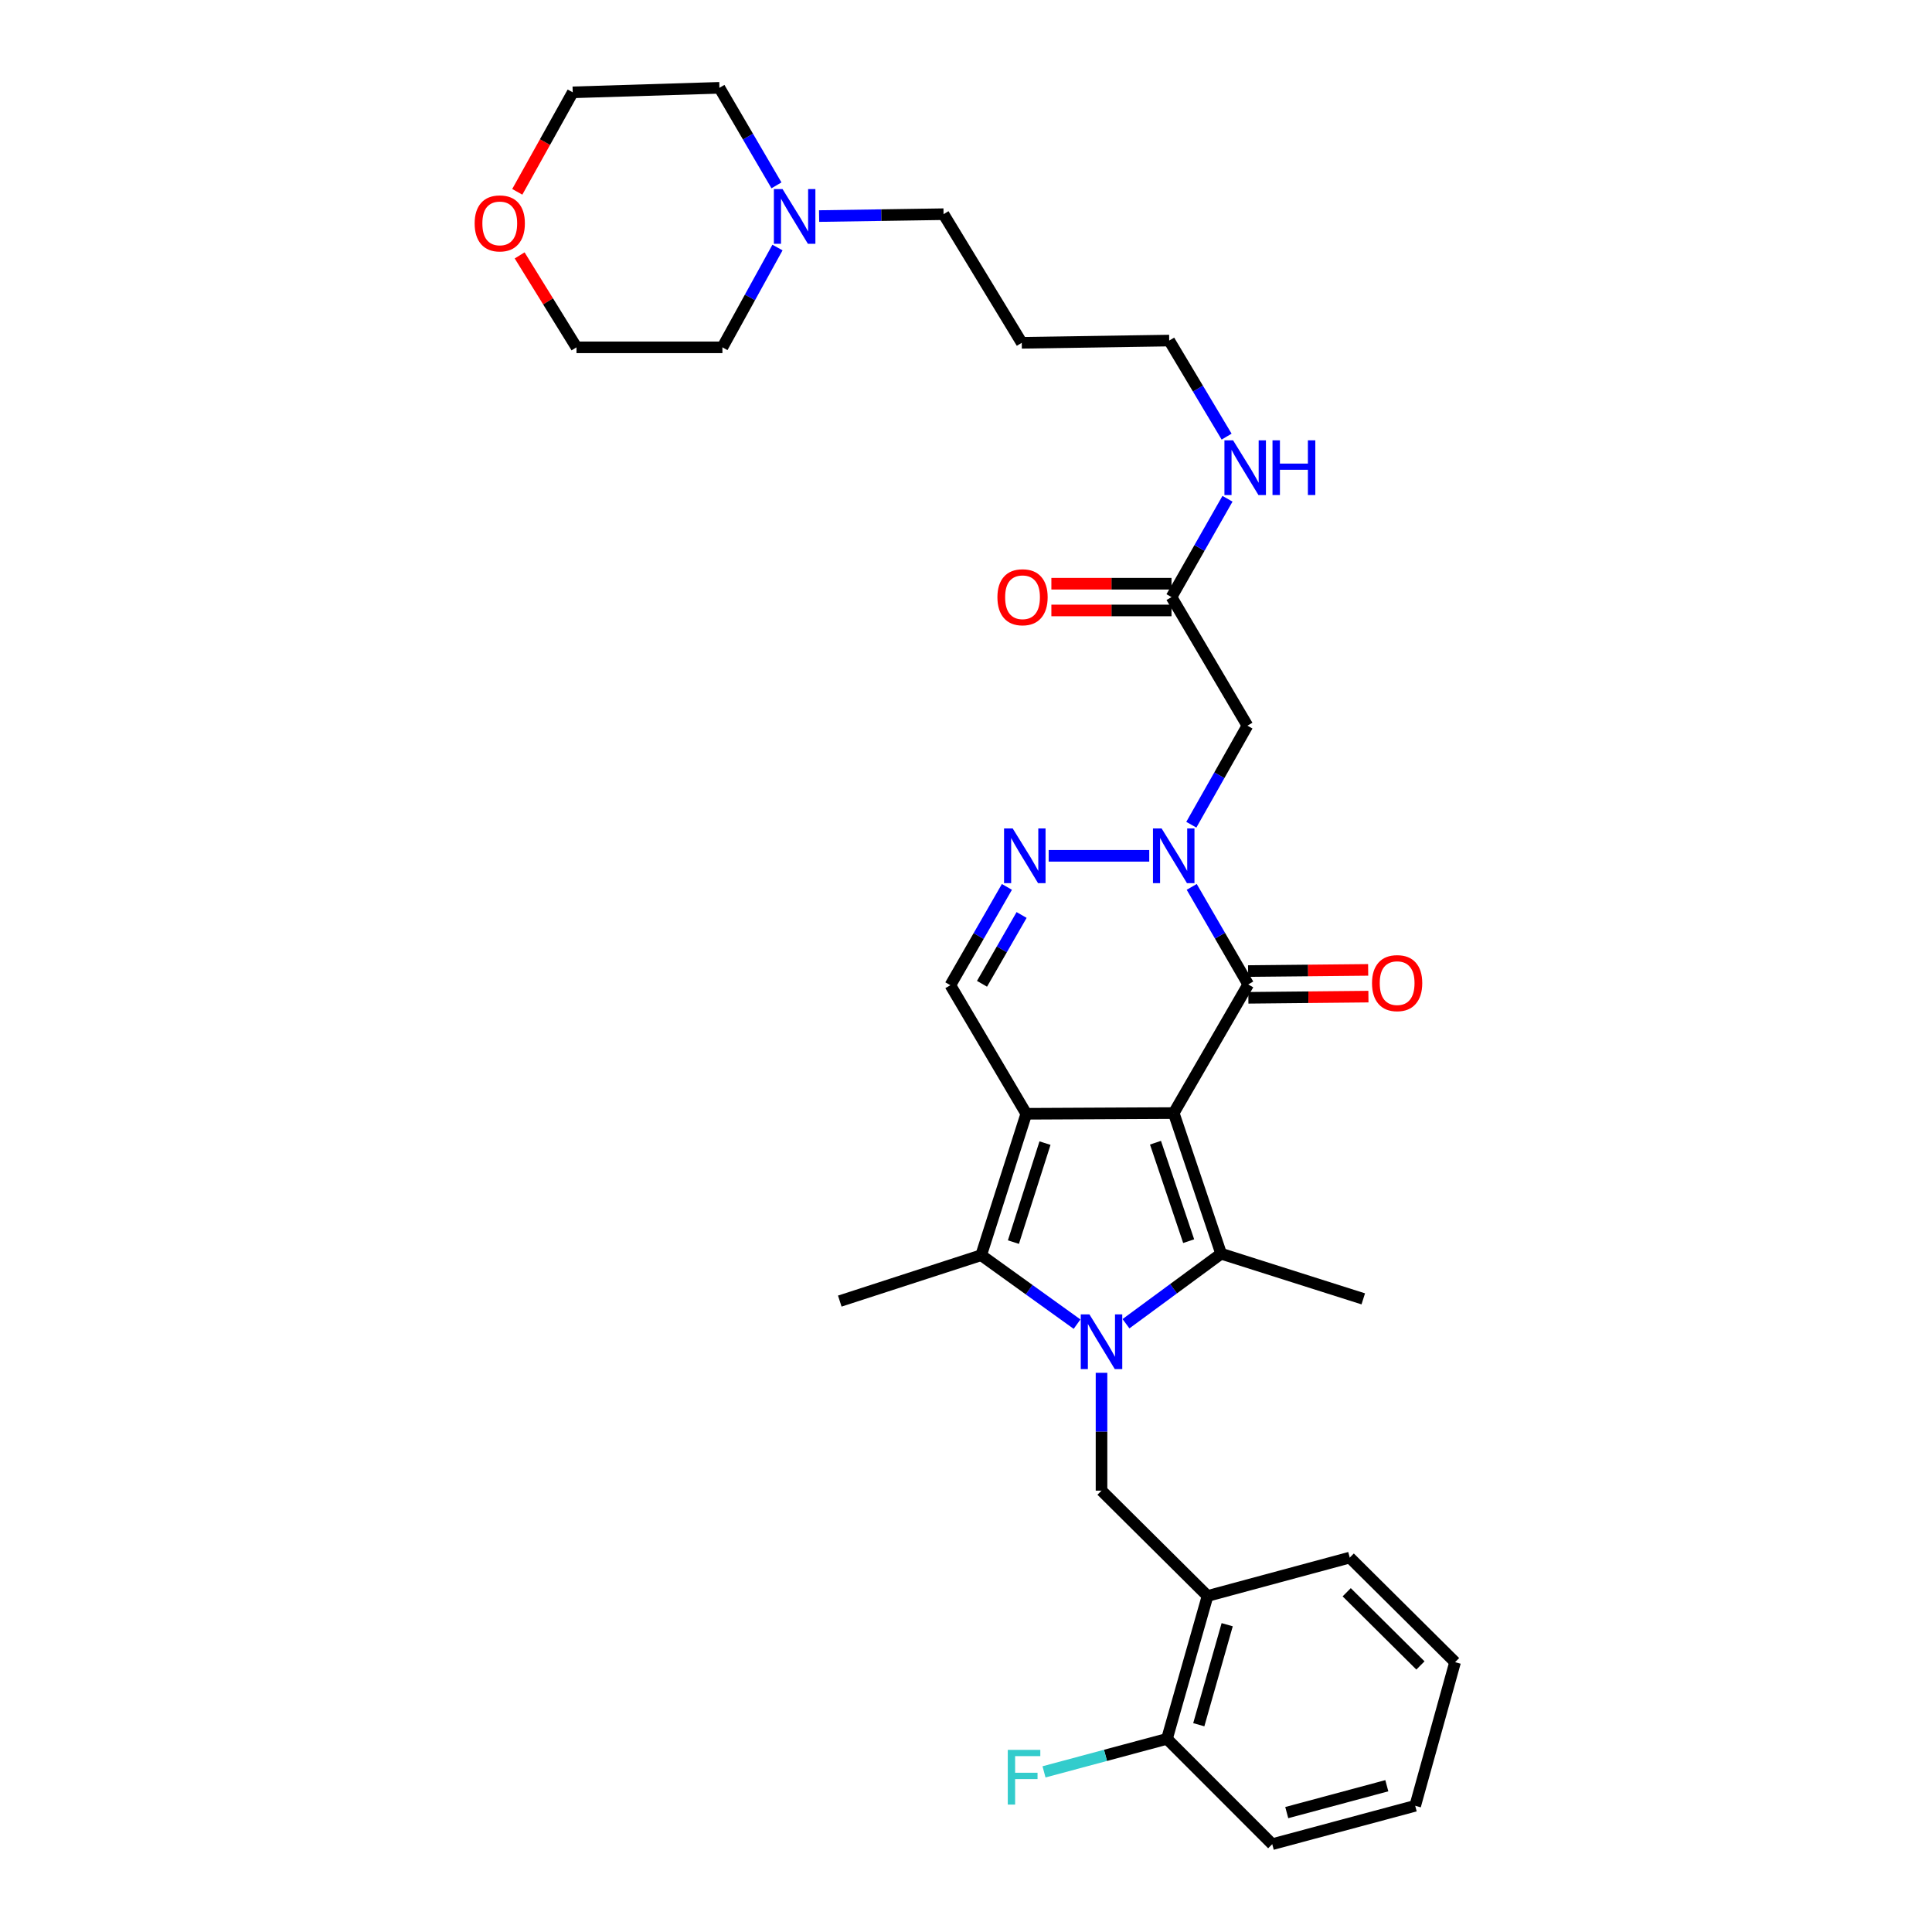 <?xml version='1.0' encoding='iso-8859-1'?>
<svg version='1.1' baseProfile='full'
              xmlns='http://www.w3.org/2000/svg'
                      xmlns:rdkit='http://www.rdkit.org/xml'
                      xmlns:xlink='http://www.w3.org/1999/xlink'
                  xml:space='preserve'
width='1000px' height='1000px' viewBox='0 0 1000 1000'>
<!-- END OF HEADER -->
<rect style='opacity:1.0;fill:#FFFFFF;stroke:none' width='1000' height='1000' x='0' y='0'> </rect>
<path class='bond-0' d='M 607.512,576.122 L 531.206,576.491' style='fill:none;fill-rule:evenodd;stroke:#000000;stroke-width:6px;stroke-linecap:butt;stroke-linejoin:miter;stroke-opacity:1' />
<path class='bond-2' d='M 607.512,576.122 L 632.048,648.921' style='fill:none;fill-rule:evenodd;stroke:#000000;stroke-width:6px;stroke-linecap:butt;stroke-linejoin:miter;stroke-opacity:1' />
<path class='bond-2' d='M 598.077,591.462 L 615.252,642.422' style='fill:none;fill-rule:evenodd;stroke:#000000;stroke-width:6px;stroke-linecap:butt;stroke-linejoin:miter;stroke-opacity:1' />
<path class='bond-4' d='M 607.512,576.122 L 646.08,509.542' style='fill:none;fill-rule:evenodd;stroke:#000000;stroke-width:6px;stroke-linecap:butt;stroke-linejoin:miter;stroke-opacity:1' />
<path class='bond-3' d='M 531.206,576.491 L 507.854,649.69' style='fill:none;fill-rule:evenodd;stroke:#000000;stroke-width:6px;stroke-linecap:butt;stroke-linejoin:miter;stroke-opacity:1' />
<path class='bond-3' d='M 540.889,591.677 L 524.543,642.917' style='fill:none;fill-rule:evenodd;stroke:#000000;stroke-width:6px;stroke-linecap:butt;stroke-linejoin:miter;stroke-opacity:1' />
<path class='bond-7' d='M 531.206,576.491 L 491.9,509.942' style='fill:none;fill-rule:evenodd;stroke:#000000;stroke-width:6px;stroke-linecap:butt;stroke-linejoin:miter;stroke-opacity:1' />
<path class='bond-1' d='M 582.805,685.161 L 607.426,667.041' style='fill:none;fill-rule:evenodd;stroke:#0000FF;stroke-width:6px;stroke-linecap:butt;stroke-linejoin:miter;stroke-opacity:1' />
<path class='bond-1' d='M 607.426,667.041 L 632.048,648.921' style='fill:none;fill-rule:evenodd;stroke:#000000;stroke-width:6px;stroke-linecap:butt;stroke-linejoin:miter;stroke-opacity:1' />
<path class='bond-8' d='M 570.143,710.566 L 570.143,741.06' style='fill:none;fill-rule:evenodd;stroke:#0000FF;stroke-width:6px;stroke-linecap:butt;stroke-linejoin:miter;stroke-opacity:1' />
<path class='bond-8' d='M 570.143,741.06 L 570.143,771.554' style='fill:none;fill-rule:evenodd;stroke:#000000;stroke-width:6px;stroke-linecap:butt;stroke-linejoin:miter;stroke-opacity:1' />
<path class='bond-33' d='M 557.485,685.377 L 532.67,667.534' style='fill:none;fill-rule:evenodd;stroke:#0000FF;stroke-width:6px;stroke-linecap:butt;stroke-linejoin:miter;stroke-opacity:1' />
<path class='bond-33' d='M 532.67,667.534 L 507.854,649.69' style='fill:none;fill-rule:evenodd;stroke:#000000;stroke-width:6px;stroke-linecap:butt;stroke-linejoin:miter;stroke-opacity:1' />
<path class='bond-18' d='M 632.048,648.921 L 705.624,672.288' style='fill:none;fill-rule:evenodd;stroke:#000000;stroke-width:6px;stroke-linecap:butt;stroke-linejoin:miter;stroke-opacity:1' />
<path class='bond-19' d='M 507.854,649.69 L 434.67,673.442' style='fill:none;fill-rule:evenodd;stroke:#000000;stroke-width:6px;stroke-linecap:butt;stroke-linejoin:miter;stroke-opacity:1' />
<path class='bond-5' d='M 646.08,509.542 L 631.455,484.298' style='fill:none;fill-rule:evenodd;stroke:#000000;stroke-width:6px;stroke-linecap:butt;stroke-linejoin:miter;stroke-opacity:1' />
<path class='bond-5' d='M 631.455,484.298 L 616.83,459.054' style='fill:none;fill-rule:evenodd;stroke:#0000FF;stroke-width:6px;stroke-linecap:butt;stroke-linejoin:miter;stroke-opacity:1' />
<path class='bond-13' d='M 646.149,516.462 L 677.223,516.155' style='fill:none;fill-rule:evenodd;stroke:#000000;stroke-width:6px;stroke-linecap:butt;stroke-linejoin:miter;stroke-opacity:1' />
<path class='bond-13' d='M 677.223,516.155 L 708.297,515.848' style='fill:none;fill-rule:evenodd;stroke:#FF0000;stroke-width:6px;stroke-linecap:butt;stroke-linejoin:miter;stroke-opacity:1' />
<path class='bond-13' d='M 646.012,502.622 L 677.086,502.315' style='fill:none;fill-rule:evenodd;stroke:#000000;stroke-width:6px;stroke-linecap:butt;stroke-linejoin:miter;stroke-opacity:1' />
<path class='bond-13' d='M 677.086,502.315 L 708.16,502.009' style='fill:none;fill-rule:evenodd;stroke:#FF0000;stroke-width:6px;stroke-linecap:butt;stroke-linejoin:miter;stroke-opacity:1' />
<path class='bond-6' d='M 594.845,442.97 L 542.787,442.97' style='fill:none;fill-rule:evenodd;stroke:#0000FF;stroke-width:6px;stroke-linecap:butt;stroke-linejoin:miter;stroke-opacity:1' />
<path class='bond-9' d='M 616.628,426.875 L 631.147,401.241' style='fill:none;fill-rule:evenodd;stroke:#0000FF;stroke-width:6px;stroke-linecap:butt;stroke-linejoin:miter;stroke-opacity:1' />
<path class='bond-9' d='M 631.147,401.241 L 645.665,375.607' style='fill:none;fill-rule:evenodd;stroke:#000000;stroke-width:6px;stroke-linecap:butt;stroke-linejoin:miter;stroke-opacity:1' />
<path class='bond-32' d='M 521.177,459.062 L 506.539,484.502' style='fill:none;fill-rule:evenodd;stroke:#0000FF;stroke-width:6px;stroke-linecap:butt;stroke-linejoin:miter;stroke-opacity:1' />
<path class='bond-32' d='M 506.539,484.502 L 491.9,509.942' style='fill:none;fill-rule:evenodd;stroke:#000000;stroke-width:6px;stroke-linecap:butt;stroke-linejoin:miter;stroke-opacity:1' />
<path class='bond-32' d='M 528.782,473.597 L 518.535,491.405' style='fill:none;fill-rule:evenodd;stroke:#0000FF;stroke-width:6px;stroke-linecap:butt;stroke-linejoin:miter;stroke-opacity:1' />
<path class='bond-32' d='M 518.535,491.405 L 508.287,509.213' style='fill:none;fill-rule:evenodd;stroke:#000000;stroke-width:6px;stroke-linecap:butt;stroke-linejoin:miter;stroke-opacity:1' />
<path class='bond-10' d='M 570.143,771.554 L 625.028,826.069' style='fill:none;fill-rule:evenodd;stroke:#000000;stroke-width:6px;stroke-linecap:butt;stroke-linejoin:miter;stroke-opacity:1' />
<path class='bond-11' d='M 645.665,375.607 L 606.366,309.05' style='fill:none;fill-rule:evenodd;stroke:#000000;stroke-width:6px;stroke-linecap:butt;stroke-linejoin:miter;stroke-opacity:1' />
<path class='bond-14' d='M 625.028,826.069 L 604.021,900.03' style='fill:none;fill-rule:evenodd;stroke:#000000;stroke-width:6px;stroke-linecap:butt;stroke-linejoin:miter;stroke-opacity:1' />
<path class='bond-14' d='M 635.19,840.945 L 620.486,892.717' style='fill:none;fill-rule:evenodd;stroke:#000000;stroke-width:6px;stroke-linecap:butt;stroke-linejoin:miter;stroke-opacity:1' />
<path class='bond-23' d='M 625.028,826.069 L 698.627,806.208' style='fill:none;fill-rule:evenodd;stroke:#000000;stroke-width:6px;stroke-linecap:butt;stroke-linejoin:miter;stroke-opacity:1' />
<path class='bond-15' d='M 606.366,302.13 L 575.277,302.13' style='fill:none;fill-rule:evenodd;stroke:#000000;stroke-width:6px;stroke-linecap:butt;stroke-linejoin:miter;stroke-opacity:1' />
<path class='bond-15' d='M 575.277,302.13 L 544.188,302.13' style='fill:none;fill-rule:evenodd;stroke:#FF0000;stroke-width:6px;stroke-linecap:butt;stroke-linejoin:miter;stroke-opacity:1' />
<path class='bond-15' d='M 606.366,315.97 L 575.277,315.97' style='fill:none;fill-rule:evenodd;stroke:#000000;stroke-width:6px;stroke-linecap:butt;stroke-linejoin:miter;stroke-opacity:1' />
<path class='bond-15' d='M 575.277,315.97 L 544.188,315.97' style='fill:none;fill-rule:evenodd;stroke:#FF0000;stroke-width:6px;stroke-linecap:butt;stroke-linejoin:miter;stroke-opacity:1' />
<path class='bond-17' d='M 606.366,309.05 L 620.855,283.604' style='fill:none;fill-rule:evenodd;stroke:#000000;stroke-width:6px;stroke-linecap:butt;stroke-linejoin:miter;stroke-opacity:1' />
<path class='bond-17' d='M 620.855,283.604 L 635.344,258.158' style='fill:none;fill-rule:evenodd;stroke:#0000FF;stroke-width:6px;stroke-linecap:butt;stroke-linejoin:miter;stroke-opacity:1' />
<path class='bond-12' d='M 423.97,111.835 L 456.174,111.35' style='fill:none;fill-rule:evenodd;stroke:#0000FF;stroke-width:6px;stroke-linecap:butt;stroke-linejoin:miter;stroke-opacity:1' />
<path class='bond-12' d='M 456.174,111.35 L 488.378,110.865' style='fill:none;fill-rule:evenodd;stroke:#000000;stroke-width:6px;stroke-linecap:butt;stroke-linejoin:miter;stroke-opacity:1' />
<path class='bond-24' d='M 401.895,95.938 L 387.134,70.696' style='fill:none;fill-rule:evenodd;stroke:#0000FF;stroke-width:6px;stroke-linecap:butt;stroke-linejoin:miter;stroke-opacity:1' />
<path class='bond-24' d='M 387.134,70.696 L 372.373,45.455' style='fill:none;fill-rule:evenodd;stroke:#000000;stroke-width:6px;stroke-linecap:butt;stroke-linejoin:miter;stroke-opacity:1' />
<path class='bond-25' d='M 402.423,128.121 L 388.171,153.952' style='fill:none;fill-rule:evenodd;stroke:#0000FF;stroke-width:6px;stroke-linecap:butt;stroke-linejoin:miter;stroke-opacity:1' />
<path class='bond-25' d='M 388.171,153.952 L 373.919,179.782' style='fill:none;fill-rule:evenodd;stroke:#000000;stroke-width:6px;stroke-linecap:butt;stroke-linejoin:miter;stroke-opacity:1' />
<path class='bond-20' d='M 604.021,900.03 L 572.201,908.573' style='fill:none;fill-rule:evenodd;stroke:#000000;stroke-width:6px;stroke-linecap:butt;stroke-linejoin:miter;stroke-opacity:1' />
<path class='bond-20' d='M 572.201,908.573 L 540.38,917.116' style='fill:none;fill-rule:evenodd;stroke:#33CCCC;stroke-width:6px;stroke-linecap:butt;stroke-linejoin:miter;stroke-opacity:1' />
<path class='bond-29' d='M 604.021,900.03 L 658.514,954.545' style='fill:none;fill-rule:evenodd;stroke:#000000;stroke-width:6px;stroke-linecap:butt;stroke-linejoin:miter;stroke-opacity:1' />
<path class='bond-16' d='M 268.969,132.196 L 283.679,155.989' style='fill:none;fill-rule:evenodd;stroke:#FF0000;stroke-width:6px;stroke-linecap:butt;stroke-linejoin:miter;stroke-opacity:1' />
<path class='bond-16' d='M 283.679,155.989 L 298.39,179.782' style='fill:none;fill-rule:evenodd;stroke:#000000;stroke-width:6px;stroke-linecap:butt;stroke-linejoin:miter;stroke-opacity:1' />
<path class='bond-35' d='M 267.739,99.289 L 282.092,73.54' style='fill:none;fill-rule:evenodd;stroke:#FF0000;stroke-width:6px;stroke-linecap:butt;stroke-linejoin:miter;stroke-opacity:1' />
<path class='bond-35' d='M 282.092,73.54 L 296.444,47.792' style='fill:none;fill-rule:evenodd;stroke:#000000;stroke-width:6px;stroke-linecap:butt;stroke-linejoin:miter;stroke-opacity:1' />
<path class='bond-26' d='M 634.896,225.995 L 620.039,201.135' style='fill:none;fill-rule:evenodd;stroke:#0000FF;stroke-width:6px;stroke-linecap:butt;stroke-linejoin:miter;stroke-opacity:1' />
<path class='bond-26' d='M 620.039,201.135 L 605.182,176.276' style='fill:none;fill-rule:evenodd;stroke:#000000;stroke-width:6px;stroke-linecap:butt;stroke-linejoin:miter;stroke-opacity:1' />
<path class='bond-21' d='M 488.378,110.865 L 528.861,177.437' style='fill:none;fill-rule:evenodd;stroke:#000000;stroke-width:6px;stroke-linecap:butt;stroke-linejoin:miter;stroke-opacity:1' />
<path class='bond-22' d='M 528.861,177.437 L 605.182,176.276' style='fill:none;fill-rule:evenodd;stroke:#000000;stroke-width:6px;stroke-linecap:butt;stroke-linejoin:miter;stroke-opacity:1' />
<path class='bond-30' d='M 698.627,806.208 L 753.143,860.332' style='fill:none;fill-rule:evenodd;stroke:#000000;stroke-width:6px;stroke-linecap:butt;stroke-linejoin:miter;stroke-opacity:1' />
<path class='bond-30' d='M 697.053,824.149 L 735.214,862.035' style='fill:none;fill-rule:evenodd;stroke:#000000;stroke-width:6px;stroke-linecap:butt;stroke-linejoin:miter;stroke-opacity:1' />
<path class='bond-28' d='M 372.373,45.455 L 296.444,47.792' style='fill:none;fill-rule:evenodd;stroke:#000000;stroke-width:6px;stroke-linecap:butt;stroke-linejoin:miter;stroke-opacity:1' />
<path class='bond-27' d='M 373.919,179.782 L 298.39,179.782' style='fill:none;fill-rule:evenodd;stroke:#000000;stroke-width:6px;stroke-linecap:butt;stroke-linejoin:miter;stroke-opacity:1' />
<path class='bond-34' d='M 658.514,954.545 L 732.505,934.677' style='fill:none;fill-rule:evenodd;stroke:#000000;stroke-width:6px;stroke-linecap:butt;stroke-linejoin:miter;stroke-opacity:1' />
<path class='bond-34' d='M 666.023,938.198 L 717.817,924.29' style='fill:none;fill-rule:evenodd;stroke:#000000;stroke-width:6px;stroke-linecap:butt;stroke-linejoin:miter;stroke-opacity:1' />
<path class='bond-31' d='M 753.143,860.332 L 732.505,934.677' style='fill:none;fill-rule:evenodd;stroke:#000000;stroke-width:6px;stroke-linecap:butt;stroke-linejoin:miter;stroke-opacity:1' />
<path  class='atom-2' d='M 563.883 680.319
L 573.163 695.319
Q 574.083 696.799, 575.563 699.479
Q 577.043 702.159, 577.123 702.319
L 577.123 680.319
L 580.883 680.319
L 580.883 708.639
L 577.003 708.639
L 567.043 692.239
Q 565.883 690.319, 564.643 688.119
Q 563.443 685.919, 563.083 685.239
L 563.083 708.639
L 559.403 708.639
L 559.403 680.319
L 563.883 680.319
' fill='#0000FF'/>
<path  class='atom-6' d='M 601.252 428.81
L 610.532 443.81
Q 611.452 445.29, 612.932 447.97
Q 614.412 450.65, 614.492 450.81
L 614.492 428.81
L 618.252 428.81
L 618.252 457.13
L 614.372 457.13
L 604.412 440.73
Q 603.252 438.81, 602.012 436.61
Q 600.812 434.41, 600.452 433.73
L 600.452 457.13
L 596.772 457.13
L 596.772 428.81
L 601.252 428.81
' fill='#0000FF'/>
<path  class='atom-7' d='M 524.177 428.81
L 533.457 443.81
Q 534.377 445.29, 535.857 447.97
Q 537.337 450.65, 537.417 450.81
L 537.417 428.81
L 541.177 428.81
L 541.177 457.13
L 537.297 457.13
L 527.337 440.73
Q 526.177 438.81, 524.937 436.61
Q 523.737 434.41, 523.377 433.73
L 523.377 457.13
L 519.697 457.13
L 519.697 428.81
L 524.177 428.81
' fill='#0000FF'/>
<path  class='atom-13' d='M 405.043 97.866
L 414.323 112.866
Q 415.243 114.346, 416.723 117.026
Q 418.203 119.706, 418.283 119.866
L 418.283 97.866
L 422.043 97.866
L 422.043 126.186
L 418.163 126.186
L 408.203 109.786
Q 407.043 107.866, 405.803 105.666
Q 404.603 103.466, 404.243 102.786
L 404.243 126.186
L 400.563 126.186
L 400.563 97.866
L 405.043 97.866
' fill='#0000FF'/>
<path  class='atom-14' d='M 710.155 508.861
Q 710.155 502.061, 713.515 498.261
Q 716.875 494.461, 723.155 494.461
Q 729.435 494.461, 732.795 498.261
Q 736.155 502.061, 736.155 508.861
Q 736.155 515.741, 732.755 519.661
Q 729.355 523.541, 723.155 523.541
Q 716.915 523.541, 713.515 519.661
Q 710.155 515.781, 710.155 508.861
M 723.155 520.341
Q 727.475 520.341, 729.795 517.461
Q 732.155 514.541, 732.155 508.861
Q 732.155 503.301, 729.795 500.501
Q 727.475 497.661, 723.155 497.661
Q 718.835 497.661, 716.475 500.461
Q 714.155 503.261, 714.155 508.861
Q 714.155 514.581, 716.475 517.461
Q 718.835 520.341, 723.155 520.341
' fill='#FF0000'/>
<path  class='atom-16' d='M 516.261 309.13
Q 516.261 302.33, 519.621 298.53
Q 522.981 294.73, 529.261 294.73
Q 535.541 294.73, 538.901 298.53
Q 542.261 302.33, 542.261 309.13
Q 542.261 316.01, 538.861 319.93
Q 535.461 323.81, 529.261 323.81
Q 523.021 323.81, 519.621 319.93
Q 516.261 316.05, 516.261 309.13
M 529.261 320.61
Q 533.581 320.61, 535.901 317.73
Q 538.261 314.81, 538.261 309.13
Q 538.261 303.57, 535.901 300.77
Q 533.581 297.93, 529.261 297.93
Q 524.941 297.93, 522.581 300.73
Q 520.261 303.53, 520.261 309.13
Q 520.261 314.85, 522.581 317.73
Q 524.941 320.61, 529.261 320.61
' fill='#FF0000'/>
<path  class='atom-17' d='M 245.676 115.628
Q 245.676 108.828, 249.036 105.028
Q 252.396 101.228, 258.676 101.228
Q 264.956 101.228, 268.316 105.028
Q 271.676 108.828, 271.676 115.628
Q 271.676 122.508, 268.276 126.428
Q 264.876 130.308, 258.676 130.308
Q 252.436 130.308, 249.036 126.428
Q 245.676 122.548, 245.676 115.628
M 258.676 127.108
Q 262.996 127.108, 265.316 124.228
Q 267.676 121.308, 267.676 115.628
Q 267.676 110.068, 265.316 107.268
Q 262.996 104.428, 258.676 104.428
Q 254.356 104.428, 251.996 107.228
Q 249.676 110.028, 249.676 115.628
Q 249.676 121.348, 251.996 124.228
Q 254.356 127.108, 258.676 127.108
' fill='#FF0000'/>
<path  class='atom-18' d='M 638.244 227.911
L 647.524 242.911
Q 648.444 244.391, 649.924 247.071
Q 651.404 249.751, 651.484 249.911
L 651.484 227.911
L 655.244 227.911
L 655.244 256.231
L 651.364 256.231
L 641.404 239.831
Q 640.244 237.911, 639.004 235.711
Q 637.804 233.511, 637.444 232.831
L 637.444 256.231
L 633.764 256.231
L 633.764 227.911
L 638.244 227.911
' fill='#0000FF'/>
<path  class='atom-18' d='M 658.644 227.911
L 662.484 227.911
L 662.484 239.951
L 676.964 239.951
L 676.964 227.911
L 680.804 227.911
L 680.804 256.231
L 676.964 256.231
L 676.964 243.151
L 662.484 243.151
L 662.484 256.231
L 658.644 256.231
L 658.644 227.911
' fill='#0000FF'/>
<path  class='atom-21' d='M 521.625 905.731
L 538.465 905.731
L 538.465 908.971
L 525.425 908.971
L 525.425 917.571
L 537.025 917.571
L 537.025 920.851
L 525.425 920.851
L 525.425 934.051
L 521.625 934.051
L 521.625 905.731
' fill='#33CCCC'/>
</svg>
